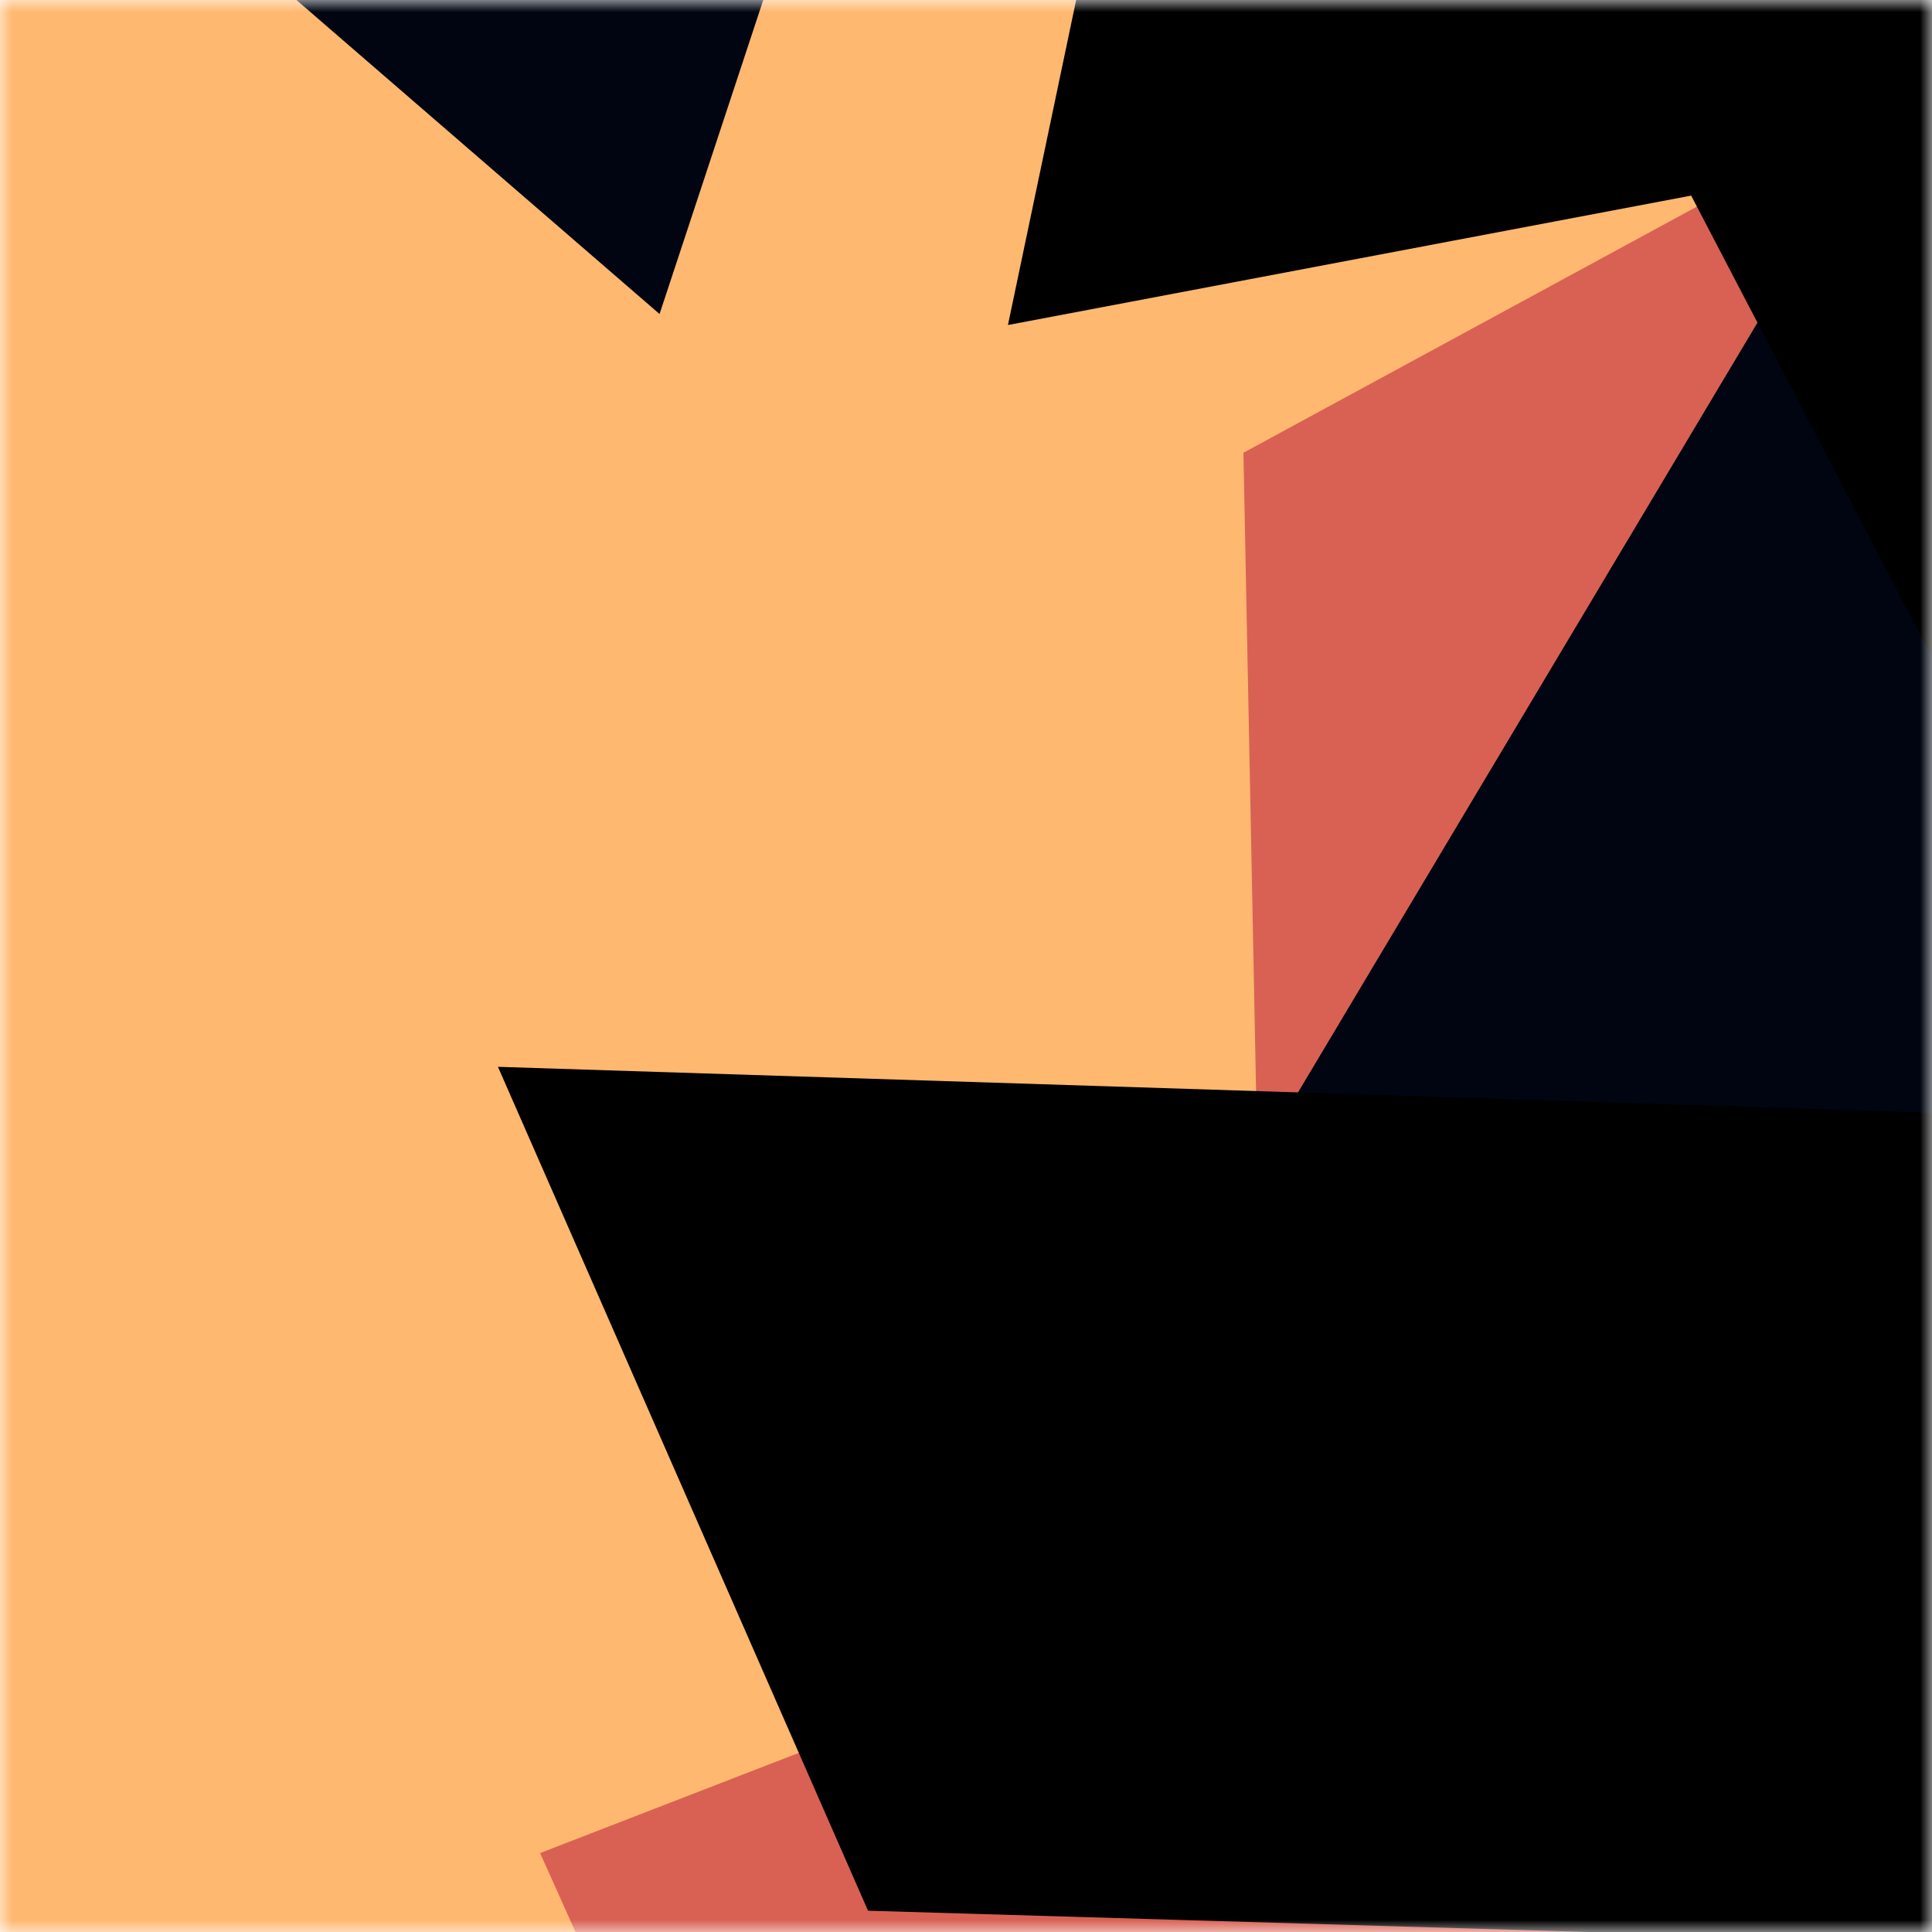 <svg viewBox="0 0 80 80" fill="none" role="img" xmlns="http://www.w3.org/2000/svg" width="240" height="240"><title>mixmix.eth</title><mask id="993442517" maskUnits="userSpaceOnUse" x="0" y="0" width="80" height="80"><rect width="80" height="80" fill="#fff"></rect></mask><g mask="url(#993442517)"><rect width="80" height="80" fill="#ffb870"></rect><path filter="url(#filter_993442517)" d="M32.414 59.35L50.376 70.5H72.5v-71H33.728L26.5 13.381l19.057 27.08L32.414 59.35z" fill="#d96153" transform="translate(2 -2) rotate(34 40 40) scale(1.4)"></path><path filter="url(#filter_993442517)" style="mix-blend-mode:overlay" d="M22.216 24L0 46.75l14.108 38.129L78 86l-3.081-59.276-22.378 4.005 12.972 20.186-23.35 27.395L22.215 24z" fill="#000511" transform="translate(7 7) rotate(231 40 40) scale(1.5)"></path><path filter="url(#filter_993442517)" d="M22.216 24L0 46.75l14.108 38.129L78 86l-3.081-59.276-22.378 4.005 12.972 20.186-23.35 27.395L22.215 24z" fill="rgba(255, 255, 255, .25" transform="translate(-4 -4) rotate(-68 40 40) scale(1.2)"></path></g><defs><filter id="filter_993442517" filterUnits="userSpaceOnUse" color-interpolation-filters="sRGB"><feFlood flood-opacity="0" result="BackgroundImageFix"></feFlood><feBlend in="SourceGraphic" in2="BackgroundImageFix" result="shape"></feBlend><feGaussianBlur stdDeviation="8" result="effect1_foregroundBlur"></feGaussianBlur></filter></defs></svg>